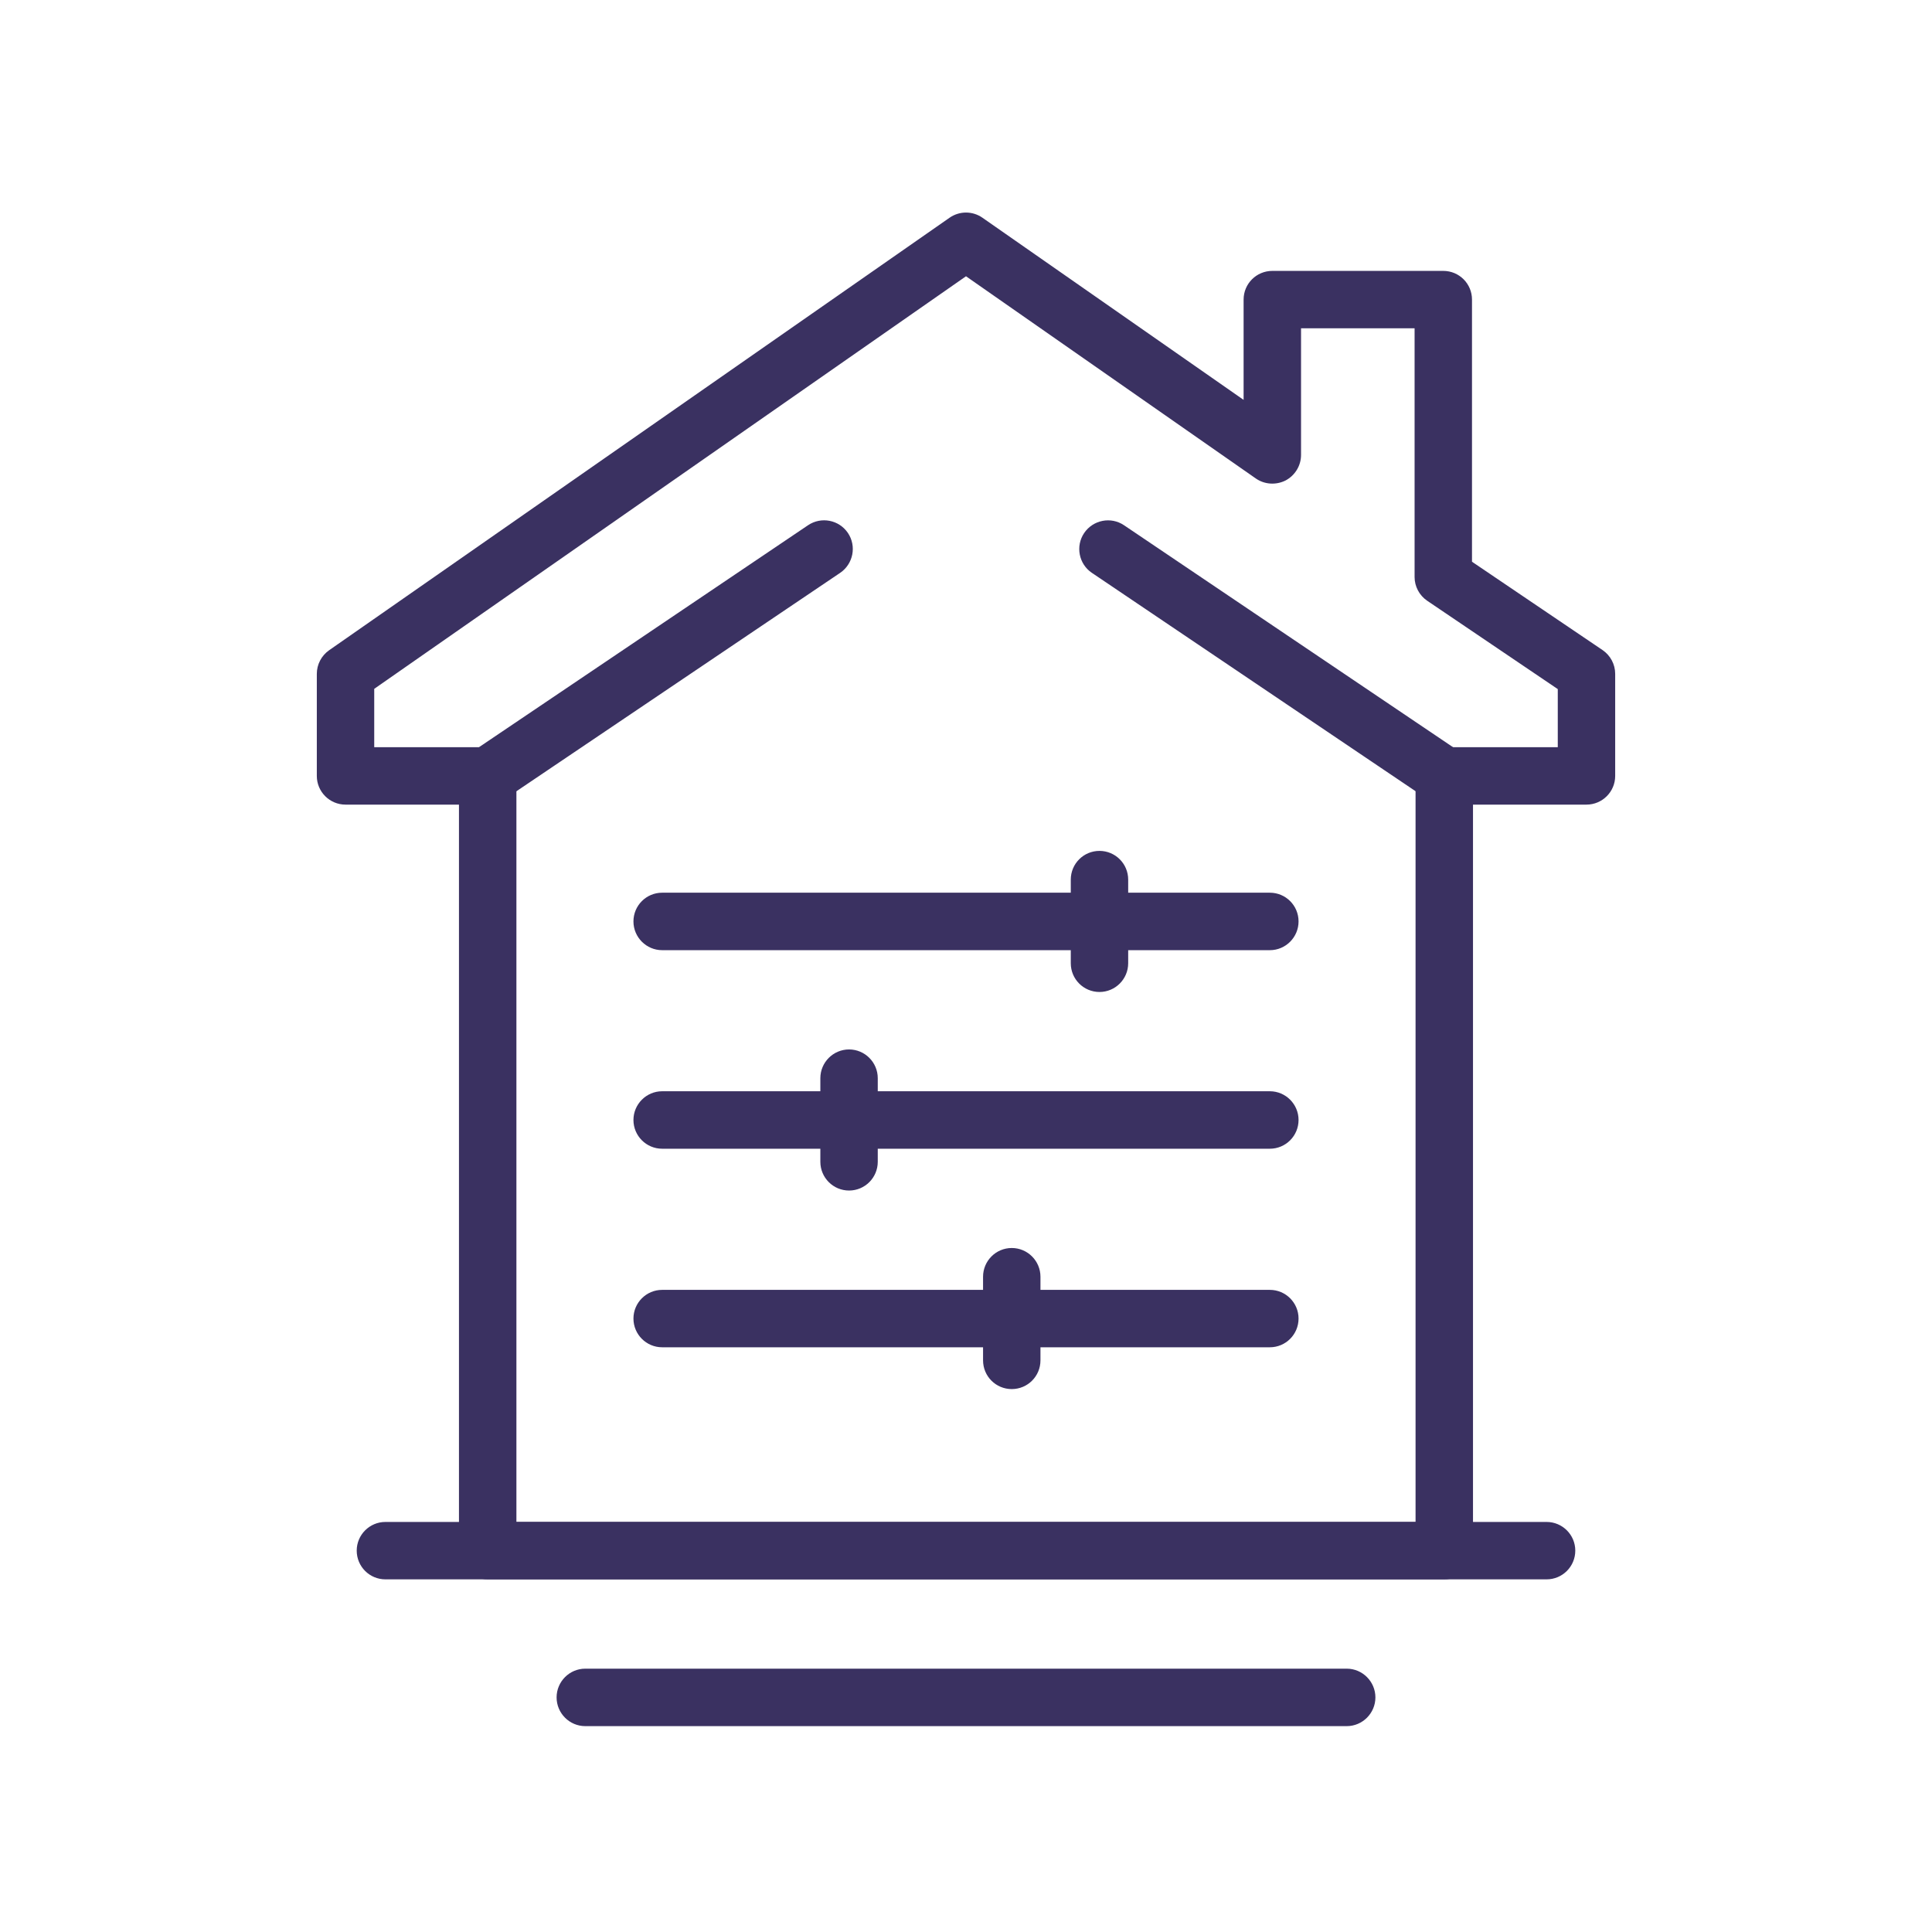 <?xml version="1.0" encoding="UTF-8"?>
<!-- Generator: Adobe Illustrator 16.0.3, SVG Export Plug-In . SVG Version: 6.00 Build 0)  -->
<svg xmlns="http://www.w3.org/2000/svg" xmlns:xlink="http://www.w3.org/1999/xlink" version="1.1" id="Capa_1" x="0px" y="0px" width="500px" height="500px" viewBox="0 0 500 500" xml:space="preserve">
<g>
	<path fill="#3A3161" d="M373.782,408.736H126.219c-4.104,0-7.438-3.316-7.438-7.437V208.235h-29.36   c-4.104,0-7.429-3.332-7.429-7.419v-26.43c0-2.412,1.182-4.69,3.174-6.097L245.755,56.341c2.554-1.775,5.945-1.775,8.491,0   l67.599,47.147v-25.96c0-4.104,3.324-7.42,7.437-7.42h44.242c4.103,0,7.428,3.316,7.428,7.42v67.85l33.791,22.861   c2.043,1.391,3.266,3.702,3.266,6.147v26.43c0,4.087-3.324,7.419-7.428,7.419h-29.369V401.3   C381.211,405.42,377.886,408.736,373.782,408.736z M133.646,393.88h232.699V200.816c0-4.12,3.333-7.437,7.437-7.437h29.369v-15.041   l-33.79-22.861c-2.044-1.391-3.267-3.702-3.267-6.147V84.965h-29.386v32.777c0,2.764-1.549,5.292-3.994,6.599   c-2.463,1.239-5.427,1.072-7.696-0.502L250,71.498L96.85,178.272v15.107h29.369c4.103,0,7.428,3.316,7.428,7.437V393.88z"></path>
	<path fill="#3A3161" d="M373.774,208.235c-1.424,0-2.873-0.401-4.146-1.256l-87.044-58.721c-3.399-2.278-4.296-6.935-2.001-10.317   c2.294-3.384,6.917-4.305,10.309-2.011l87.044,58.722c3.399,2.278,4.304,6.9,2.001,10.317   C378.506,207.08,376.161,208.235,373.774,208.235z"></path>
	<path fill="#3A3161" d="M126.227,208.235c-2.387,0-4.731-1.155-6.172-3.266c-2.295-3.417-1.391-8.039,2.01-10.317l87.052-58.722   c3.4-2.294,8.015-1.406,10.317,1.993c2.295,3.4,1.391,8.023-2.01,10.335l-87.044,58.721   C129.099,207.834,127.658,208.235,126.227,208.235z"></path>
	<path fill="#3A3161" d="M328.636,348.675H171.365c-4.096,0-7.429-3.333-7.429-7.437c0-4.087,3.333-7.42,7.429-7.42h157.271   c4.104,0,7.429,3.333,7.429,7.42C336.064,345.342,332.739,348.675,328.636,348.675z"></path>
	<path fill="#3A3161" d="M328.636,297.289H171.365c-4.096,0-7.429-3.333-7.429-7.437c0-4.086,3.333-7.437,7.429-7.437h157.271   c4.104,0,7.429,3.351,7.429,7.437C336.064,293.956,332.739,297.289,328.636,297.289z"></path>
	<path fill="#3A3161" d="M328.636,245.904H171.365c-4.096,0-7.429-3.351-7.429-7.437c0-4.12,3.333-7.437,7.429-7.437h157.271   c4.104,0,7.429,3.316,7.429,7.437C336.064,242.554,332.739,245.904,328.636,245.904z"></path>
	<path fill="#3A3161" d="M284.545,256.724c-4.112,0-7.429-3.333-7.429-7.437v-21.64c0-4.12,3.316-7.437,7.429-7.437   c4.095,0,7.428,3.316,7.428,7.437v21.64C291.973,253.391,288.64,256.724,284.545,256.724z"></path>
	<path fill="#3A3161" d="M219.735,308.109c-4.104,0-7.429-3.333-7.429-7.437v-21.64c0-4.087,3.325-7.437,7.429-7.437   s7.428,3.35,7.428,7.437v21.64C227.163,304.776,223.839,308.109,219.735,308.109z"></path>
	<path fill="#3A3161" d="M261.842,359.494c-4.112,0-7.428-3.315-7.428-7.437v-21.639c0-4.087,3.315-7.437,7.428-7.437   c4.104,0,7.428,3.35,7.428,7.437v21.639C269.27,356.179,265.945,359.494,261.842,359.494z"></path>
	<path fill="#3A3161" d="M348.525,446.723H151.475c-4.103,0-7.428-3.35-7.428-7.437s3.325-7.437,7.428-7.437h197.051   c4.095,0,7.428,3.35,7.428,7.437S352.62,446.723,348.525,446.723z"></path>
	<path fill="#3A3161" d="M400.254,408.736H99.746c-4.104,0-7.428-3.316-7.428-7.437c0-4.087,3.324-7.42,7.428-7.42h300.508   c4.104,0,7.429,3.333,7.429,7.42C407.683,405.42,404.357,408.736,400.254,408.736z"></path>
</g>
</svg>
